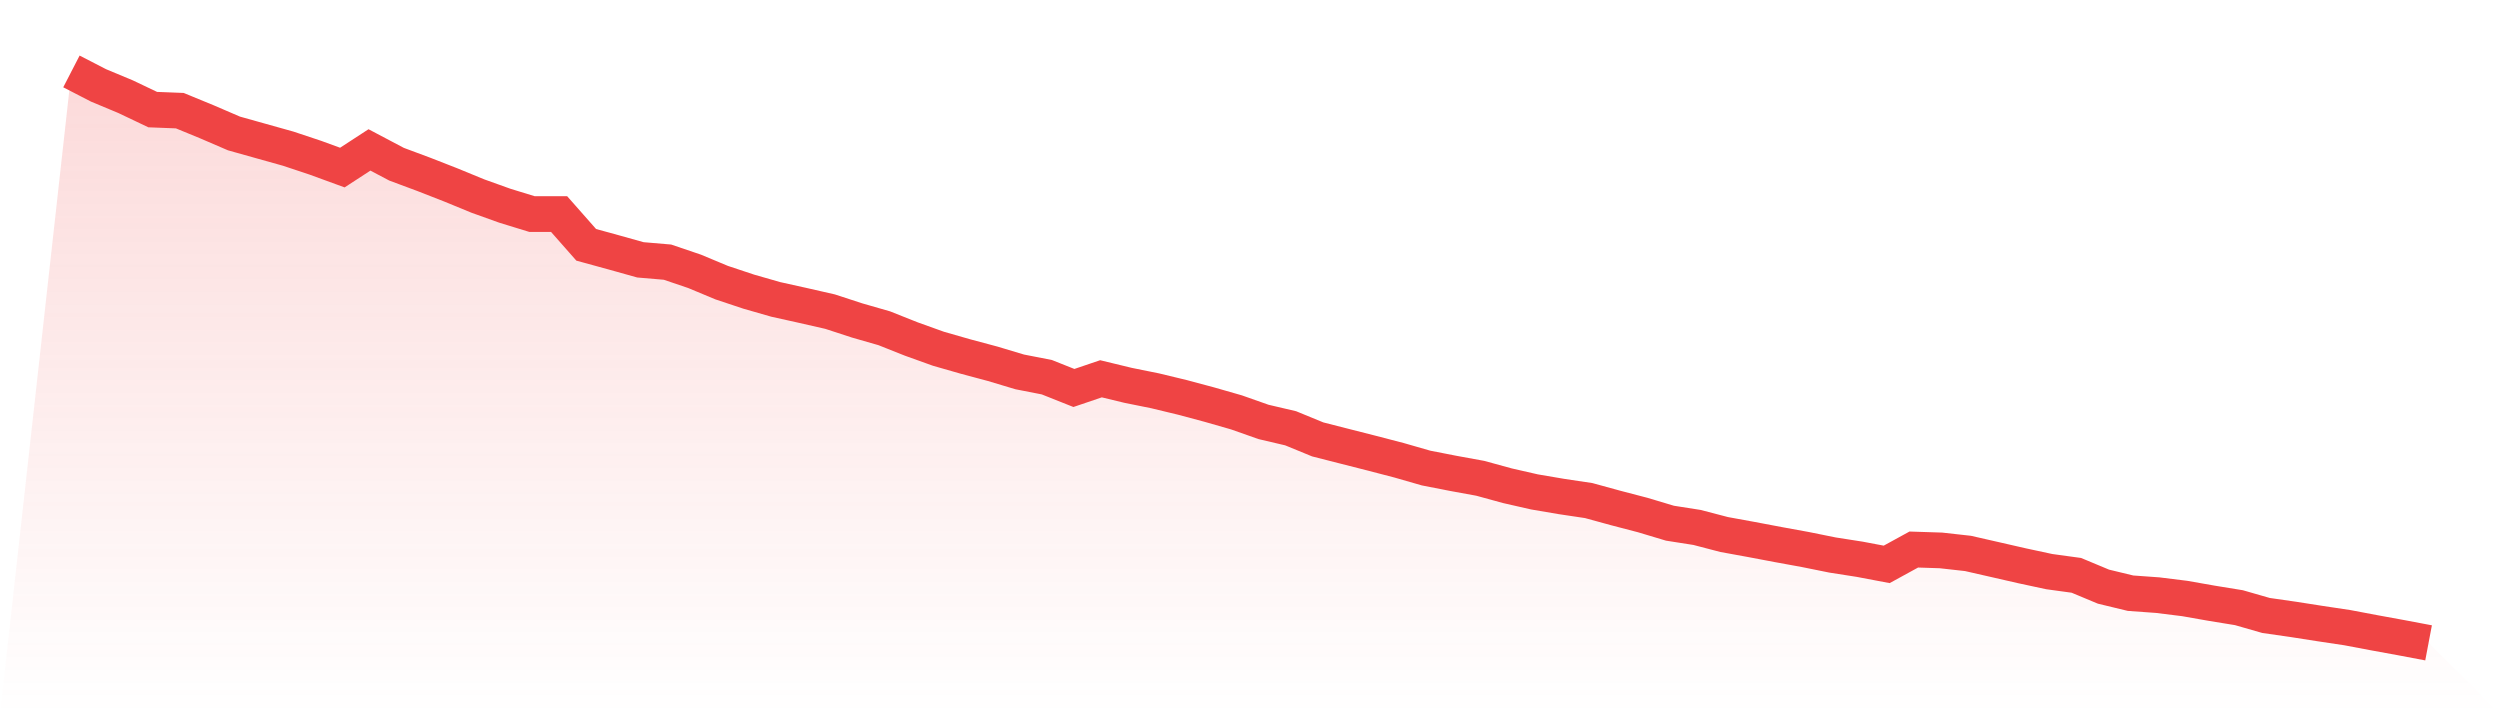 <svg viewBox="0 0 140 40" xmlns="http://www.w3.org/2000/svg">
<defs>
<linearGradient id="gradient" x1="0" x2="0" y1="0" y2="1">
<stop offset="0%" stop-color="#ef4444" stop-opacity="0.2"/>
<stop offset="100%" stop-color="#ef4444" stop-opacity="0"/>
</linearGradient>
</defs>
<path d="M4,4 L4,4 L5.517,4.782 L7.034,5.415 L8.552,6.138 L10.069,6.197 L11.586,6.821 L13.103,7.474 L14.621,7.9 L16.138,8.325 L17.655,8.83 L19.172,9.384 L20.69,8.395 L22.207,9.196 L23.724,9.761 L25.241,10.354 L26.759,10.978 L28.276,11.522 L29.793,11.988 L31.31,11.988 L32.828,13.71 L34.345,14.126 L35.862,14.551 L37.379,14.68 L38.897,15.195 L40.414,15.828 L41.931,16.333 L43.448,16.768 L44.966,17.105 L46.483,17.451 L48,17.946 L49.517,18.382 L51.034,18.985 L52.552,19.53 L54.069,19.965 L55.586,20.371 L57.103,20.826 L58.621,21.123 L60.138,21.727 L61.655,21.212 L63.172,21.579 L64.69,21.886 L66.207,22.252 L67.724,22.658 L69.241,23.093 L70.759,23.628 L72.276,23.984 L73.793,24.607 L75.31,24.994 L76.828,25.38 L78.345,25.775 L79.862,26.211 L81.379,26.508 L82.897,26.785 L84.414,27.201 L85.931,27.547 L87.448,27.805 L88.966,28.032 L90.483,28.448 L92,28.844 L93.517,29.299 L95.034,29.537 L96.552,29.933 L98.069,30.21 L99.586,30.497 L101.103,30.774 L102.621,31.081 L104.138,31.318 L105.655,31.605 L107.172,30.774 L108.69,30.823 L110.207,30.992 L111.724,31.338 L113.241,31.685 L114.759,32.011 L116.276,32.219 L117.793,32.852 L119.31,33.219 L120.828,33.328 L122.345,33.516 L123.862,33.783 L125.379,34.03 L126.897,34.466 L128.414,34.684 L129.931,34.921 L131.448,35.149 L132.966,35.436 L134.483,35.713 L136,36 L140,40 L0,40 z" fill="url(#gradient)"/>
<path d="M4,4 L4,4 L5.517,4.782 L7.034,5.415 L8.552,6.138 L10.069,6.197 L11.586,6.821 L13.103,7.474 L14.621,7.9 L16.138,8.325 L17.655,8.83 L19.172,9.384 L20.69,8.395 L22.207,9.196 L23.724,9.761 L25.241,10.354 L26.759,10.978 L28.276,11.522 L29.793,11.988 L31.31,11.988 L32.828,13.71 L34.345,14.126 L35.862,14.551 L37.379,14.68 L38.897,15.195 L40.414,15.828 L41.931,16.333 L43.448,16.768 L44.966,17.105 L46.483,17.451 L48,17.946 L49.517,18.382 L51.034,18.985 L52.552,19.53 L54.069,19.965 L55.586,20.371 L57.103,20.826 L58.621,21.123 L60.138,21.727 L61.655,21.212 L63.172,21.579 L64.69,21.886 L66.207,22.252 L67.724,22.658 L69.241,23.093 L70.759,23.628 L72.276,23.984 L73.793,24.607 L75.31,24.994 L76.828,25.38 L78.345,25.775 L79.862,26.211 L81.379,26.508 L82.897,26.785 L84.414,27.201 L85.931,27.547 L87.448,27.805 L88.966,28.032 L90.483,28.448 L92,28.844 L93.517,29.299 L95.034,29.537 L96.552,29.933 L98.069,30.21 L99.586,30.497 L101.103,30.774 L102.621,31.081 L104.138,31.318 L105.655,31.605 L107.172,30.774 L108.69,30.823 L110.207,30.992 L111.724,31.338 L113.241,31.685 L114.759,32.011 L116.276,32.219 L117.793,32.852 L119.31,33.219 L120.828,33.328 L122.345,33.516 L123.862,33.783 L125.379,34.03 L126.897,34.466 L128.414,34.684 L129.931,34.921 L131.448,35.149 L132.966,35.436 L134.483,35.713 L136,36" fill="none" stroke="#ef4444" stroke-width="2"/>
</svg>